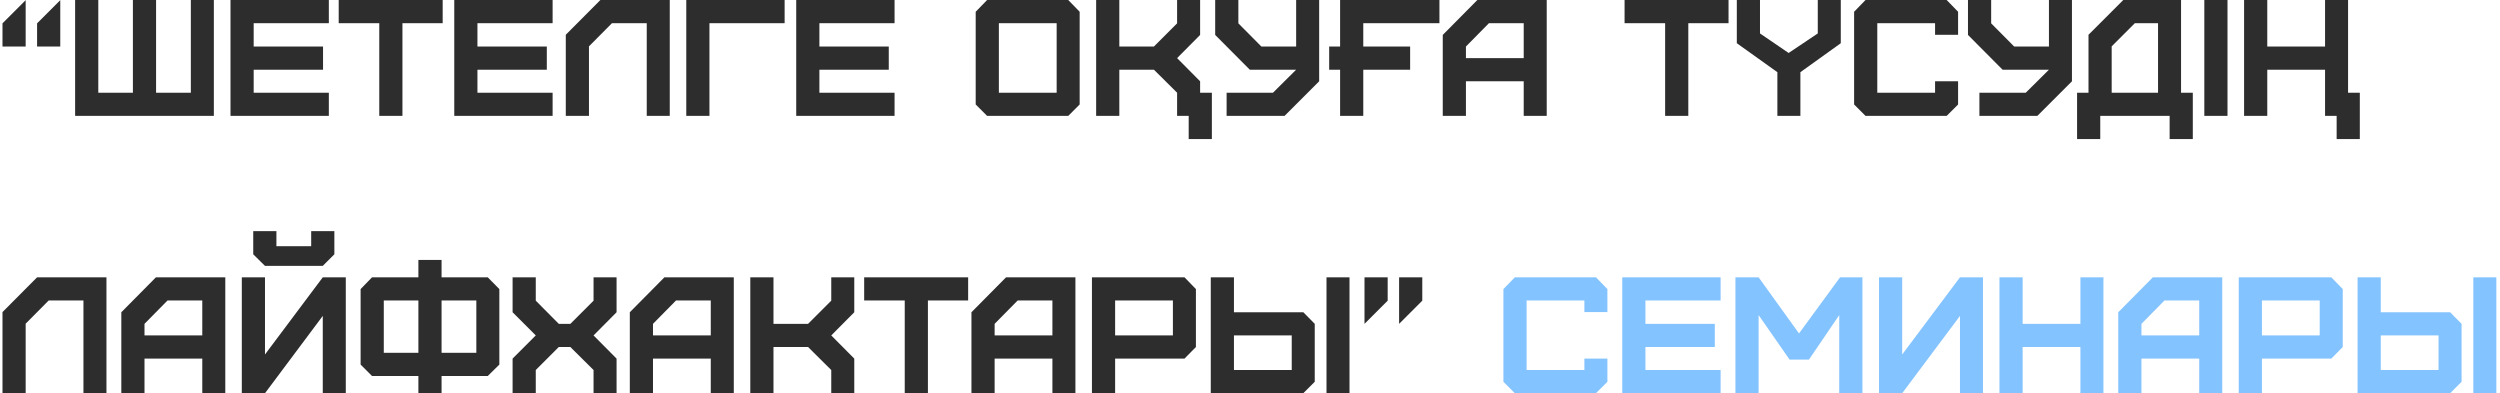 <?xml version="1.0" encoding="UTF-8"?> <svg xmlns="http://www.w3.org/2000/svg" width="604" height="95" viewBox="0 0 604 95" fill="none"> <path d="M6.2 0.04V11.24H0.6V5.64L6.2 0.04ZM14.56 0.04V11.24H8.96V5.64L14.56 0.04ZM51.668 28H18.148V-1.90735e-06H23.748V22.4H32.108V-1.90735e-06H37.708V22.4H46.108V-1.90735e-06H51.668V28ZM79.448 28H55.688V-1.90735e-06H79.448V5.6H61.288V11.24H78.047V16.84H61.288V22.4H79.448V28ZM97.231 28H91.631V5.6H81.831V-1.90735e-06H106.951V5.6H97.231V28ZM133.51 28H109.75V-1.90735e-06H133.51V5.6H115.35V11.24H132.11V16.84H115.35V22.4H133.51V28ZM142.294 28H136.694V8.4L145.054 -1.90735e-06H161.814V28H156.254V5.6H147.854L142.294 11.2V28ZM171.405 28H165.805V-1.90735e-06H189.565V5.6H171.405V28ZM216.127 28H192.367V-1.90735e-06H216.127V5.6H197.967V11.24H214.727V16.84H197.967V22.4H216.127V28ZM241.327 22.4H255.287V5.6H241.327V22.4ZM258.087 28H238.487L235.727 25.24V2.84L238.487 -1.90735e-06H258.087L260.847 2.84V25.24L258.087 28ZM270.428 28H264.828V-1.90735e-06H270.428V11.24H278.788L284.388 5.64V-1.90735e-06H289.948V8.44L284.388 14.04L289.948 19.64V22.4H292.788V33.6H287.188V28H284.388V22.4L278.788 16.84H270.428V28ZM296.349 28V22.4H307.549L313.149 16.84H301.949L293.589 8.44V-1.90735e-06H299.189V5.64L304.749 11.24H313.149V-1.90735e-06H318.709V19.64L310.349 28H296.349ZM329.368 28H323.768V16.84H321.128V11.24H323.768V-1.90735e-06H347.768V5.6H329.368V11.24H340.688V16.84H329.368V28ZM354.169 14.04H368.129V5.6H359.729L354.169 11.24V14.04ZM354.169 28H348.569V8.44L356.929 -1.90735e-06H373.689V28H368.129V19.64H354.169V28ZM407.895 28H402.295V5.6H392.495V-1.90735e-06H417.615V5.6H407.895V28ZM434.974 28H429.414V17.44L419.614 10.44V-1.90735e-06H425.214V8.08L432.134 12.8L439.174 8.08V-1.90735e-06H444.734V10.44L434.974 17.44V28ZM470.313 28H450.713L447.953 25.24V2.84L450.713 -1.90735e-06H470.313L473.073 2.84V8.4H467.513V5.6H453.553V22.4H467.513V19.64H473.073V25.24L470.313 28ZM478.224 28V22.4H489.424L495.024 16.84H483.824L475.464 8.44V-1.90735e-06H481.064V5.64L486.624 11.24H495.024V-1.90735e-06H500.584V19.64L492.224 28H478.224ZM510.182 22.4H521.382V5.6H515.782L510.182 11.2V22.4ZM507.422 33.6H501.822V22.4H504.582V8.4L512.982 -1.90735e-06H526.942V22.4H529.782V33.6H524.182V28H507.422V33.6ZM538.163 28H532.563V-1.90735e-06H538.163V28ZM547.772 28H542.172V-1.90735e-06H547.772V11.24H561.732V-1.90735e-06H567.292V22.4H570.132V33.6H564.532V28H561.732V16.84H547.772V28ZM6.2 95H0.6V75.4L8.96 67H25.72V95H20.16V72.6H11.76L6.2 78.2V95ZM34.911 81.04H48.871V72.6H40.471L34.911 78.24V81.04ZM34.911 95H29.311V75.44L37.671 67H54.431V95H48.871V86.64H34.911V95ZM61.182 61.44V55.84H66.782V59.48H75.182V55.84H80.782V61.44L77.982 64.24H64.022L61.182 61.44ZM64.022 95H58.422V67H64.022V85.64L77.982 67H83.542V95H77.982V76.32L64.022 95ZM89.883 67H101.083V62.8H106.683V67H117.843L120.643 69.84V88.08L117.843 90.84H106.683V95H101.083V90.84H89.883L87.123 88.08V69.84L89.883 67ZM92.723 85.24H101.083V72.6H92.723V85.24ZM106.683 85.24H115.083V72.6H106.683V85.24ZM129.442 95H123.842V86.64L129.442 81.04L123.842 75.44V67H129.442V72.64L135.002 78.24H137.802L143.402 72.64V67H148.962V75.44L143.402 81.04L148.962 86.64V95H143.402V89.4L137.802 83.84H135.002L129.442 89.4V95ZM157.763 81.04H171.723V72.6H163.323L157.763 78.24V81.04ZM157.763 95H152.163V75.44L160.523 67H177.283V95H171.723V86.64H157.763V95ZM186.873 95H181.273V67H186.873V78.24H195.233L200.833 72.64V67H206.393V75.44L200.833 81.04L206.393 86.64V95H200.833V89.4L195.233 83.84H186.873V95ZM224.184 95H218.584V72.6H208.784V67H233.904V72.6H224.184V95ZM240.302 81.04H254.262V72.6H245.862L240.302 78.24V81.04ZM240.302 95H234.702V75.44L243.062 67H259.822V95H254.262V86.64H240.302V95ZM269.413 81.04H283.373V72.6H269.413V81.04ZM269.413 95H263.813V67H286.173L288.933 69.84V83.84L286.173 86.64H269.413V95ZM298.123 89.4H312.083V81.04H298.123V89.4ZM314.883 95H292.523V67H298.123V75.44H314.883L317.643 78.24V92.24L314.883 95ZM326.043 95H320.483V67H326.043V95ZM338.023 78.24V67H343.623V72.64L338.023 78.24ZM329.663 78.24V67H335.263V72.64L329.663 78.24Z" fill="#2D2D2D"></path> <path d="M385.587 95H365.987L363.227 92.24V69.84L365.987 67H385.587L388.347 69.84V75.4H382.787V72.6H368.827V89.4H382.787V86.64H388.347V92.24L385.587 95ZM415.698 95H391.938V67H415.698V72.6H397.538V78.24H414.298V83.84H397.538V89.4H415.698V95ZM424.881 95H419.281V67H424.881L434.641 80.56L444.561 67H449.961V95H444.361V76.12L437.041 86.88H432.361L424.881 76.12V95ZM459.569 95H453.969V67H459.569V85.64L473.529 67H479.089V95H473.529V76.32L459.569 95ZM488.67 95H483.07V67H488.67V78.24H502.63V67H508.19V95H502.63V83.84H488.67V95ZM517.372 81.04H531.332V72.6H522.932L517.372 78.24V81.04ZM517.372 95H511.772V75.44L520.132 67H536.892V95H531.332V86.64H517.372V95ZM546.483 81.04H560.443V72.6H546.483V81.04ZM546.483 95H540.883V67H563.243L566.003 69.84V83.84L563.243 86.64H546.483V95ZM575.194 89.4H589.154V81.04H575.194V89.4ZM591.954 95H569.594V67H575.194V75.44H591.954L594.714 78.24V92.24L591.954 95ZM603.114 95H597.554V67H603.114V95Z" fill="#83C3FF"></path> </svg> 
